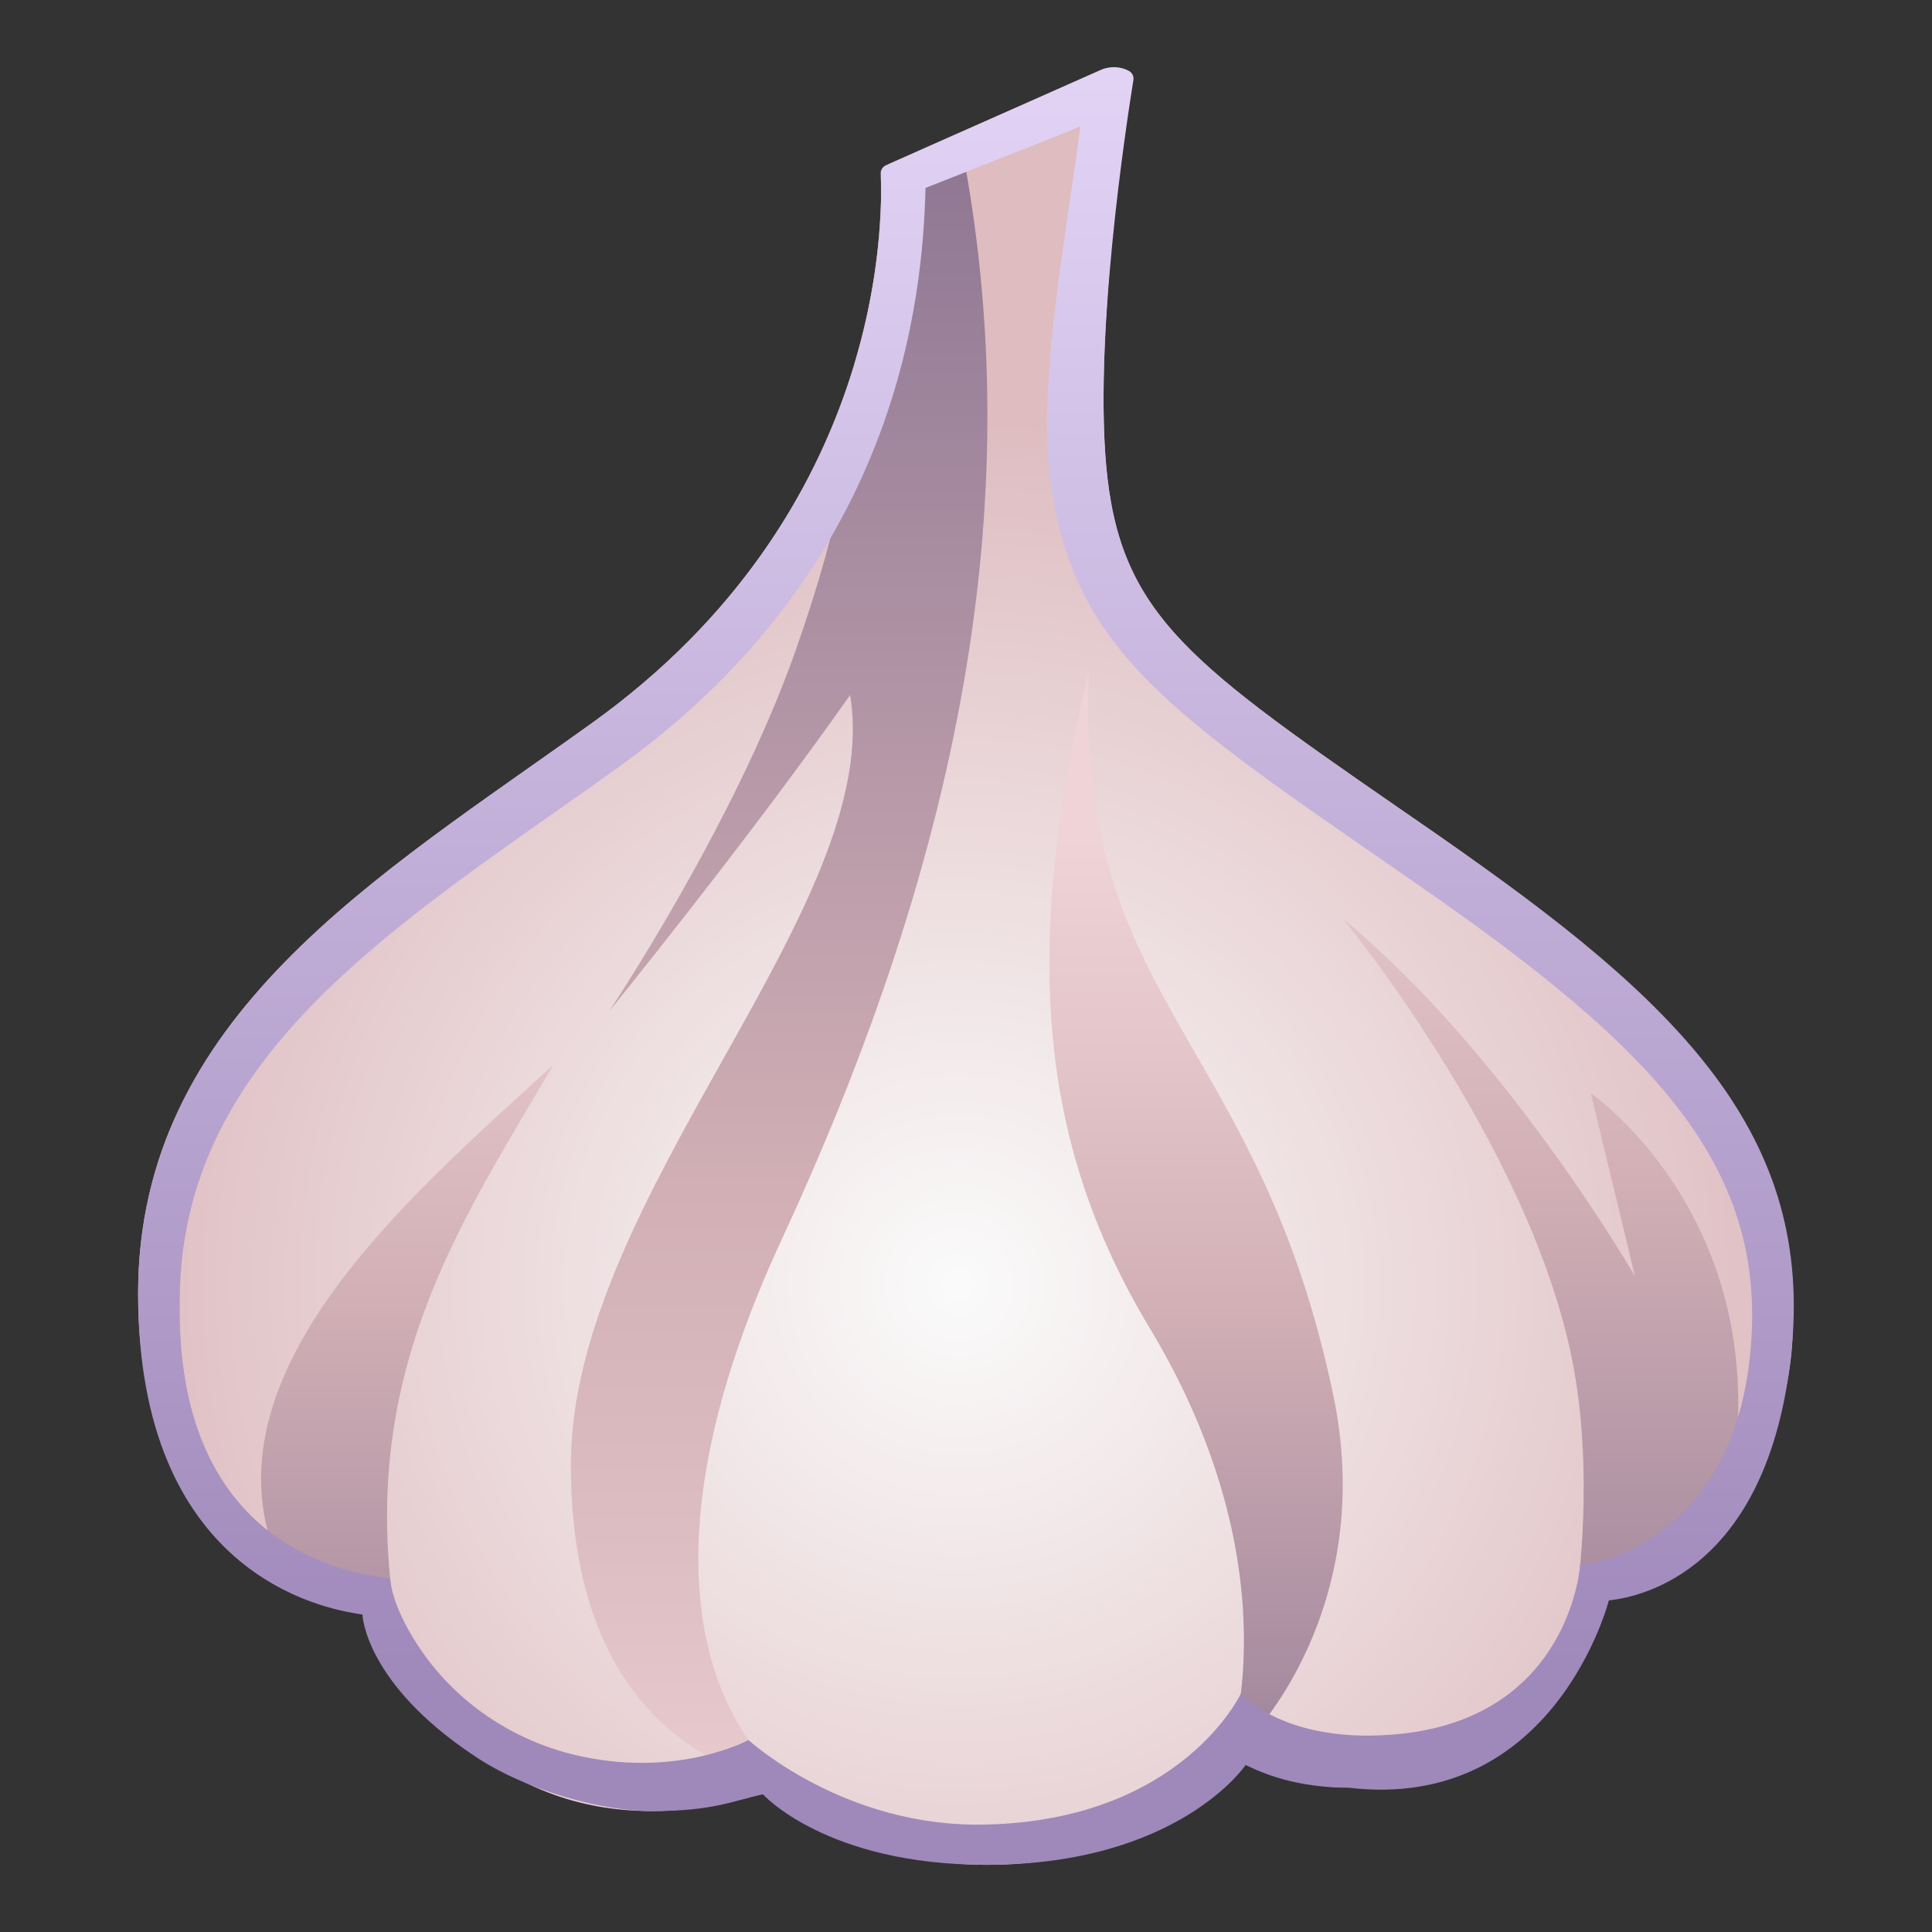 <svg viewBox="0 0 128 128" xmlns="http://www.w3.org/2000/svg"><rect x="0" y="0" width="128" height="128" fill="#333333" stroke="none"/><radialGradient id="g" cx="63.47" cy="85.108" r="57.963" gradientUnits="userSpaceOnUse"><stop stop-color="#FAFAFA" offset=".011"/><stop stop-color="#DEBCC0" offset=".999"/></radialGradient><path d="m58.95 10.84c-0.37 0.17-0.6 0.54-0.59 0.95 0.13 3.76-0.22 22.53-19.1 36.09-14.22 10.21-30.11 19.46-30.11 37.83 0 20.54 17.06 21.62 17.06 21.62s-0.28 4.97 6.61 9.61c9.01 6.07 19.48 1.2 19.48 1.2s3.96 5.41 13.04 5.41c12.04 0 15.98-7.22 15.98-7.22s5.18 3.01 10.7 1.82c11.26-2.43 12.39-12.14 12.39-12.14s10.67 0.9 13.89-13.9c2.82-12.94-7.1-25.75-22.87-36.67s-20.93-14.07-22.06-23.78c-0.88-7.62 0.73-20.63 1.52-25.86 0.15-0.98-1.03-1.58-1.94-1.17l-14 6.21z" fill="url(#g)"/><linearGradient id="h" x1="26.975" x2="26.975" y1="51.531" y2="131.29" gradientUnits="userSpaceOnUse"><stop stop-color="#EFD3D7" offset=".01"/><stop stop-color="#E3C5CA" offset=".205"/><stop stop-color="#D1AFB5" offset=".435"/><stop stop-color="#907894" offset=".953"/></linearGradient><path d="m19.24 105.16c2.92 1.56 5.99 2.06 6.97 2.18-2.62-16.31 4.33-26.31 10.44-36.78-9.69 8.87-24.73 21.51-17.41 34.6z" fill="url(#h)"/><linearGradient id="i" x1="51.62" x2="51.62" y1="130.55" y2="11.535" gradientUnits="userSpaceOnUse"><stop stop-color="#EFD3D7" offset=".01"/><stop stop-color="#DDBEC3" offset=".232"/><stop stop-color="#D1AFB5" offset=".435"/><stop stop-color="#907894" offset="1"/></linearGradient><path d="m56.65 23.94c-0.01 4.42-0.69 9.96-3.97 19.25-4.07 11.51-12.36 23.86-12.36 23.86s9.33-11.5 16-21c2.33 14-18.5 33.17-18.5 51 0 20.17 14.4 21.03 14.4 21.03s-13.13-8.59-0.4-36.03c12.83-27.67 16.2-51.23 11.71-73.25l-2.36 1.05c-1.67 0.74-2.76 2.37-2.84 4.19-0.09 2.31-0.47 5.81-1.68 9.9z" fill="url(#i)"/><linearGradient id="j" x1="79.244" x2="79.244" y1="54.661" y2="128.91" gradientUnits="userSpaceOnUse"><stop stop-color="#EFD3D7" offset=".01"/><stop stop-color="#E3C5CA" offset=".205"/><stop stop-color="#D1AFB5" offset=".435"/><stop stop-color="#907894" offset=".953"/></linearGradient><path d="m88.36 92.57c-4.95-24-17.21-26.16-16.21-48.16-4.5 18.68-3.25 31.5 4 43.54 9.79 16.25 5.18 28.39 5.18 28.39 0.6 0.28 10.07-9 7.03-23.77z" fill="url(#j)"/><linearGradient id="k" x1="102.06" x2="102.06" y1="41.459" y2="126.19" gradientUnits="userSpaceOnUse"><stop stop-color="#EFD3D7" offset=".01"/><stop stop-color="#E3C5CA" offset=".205"/><stop stop-color="#D1AFB5" offset=".435"/><stop stop-color="#907894" offset=".953"/></linearGradient><path d="m105.4 72.43 2.92 12.12s-8.55-14.81-19.36-23.69c0 0 13.1 15.82 15.44 30.57 1.17 7.37 0.02 14.59 0.02 14.59s6.07 0.07 9.86-5.61c4.37-18.86-8.88-27.98-8.88-27.98z" fill="url(#k)"/><linearGradient id="l" x1="64" x2="64" y1="5.219" y2="112.26" gradientUnits="userSpaceOnUse"><stop stop-color="#E2D3F5" offset="0"/><stop stop-color="#9F88BA" offset="1"/></linearGradient><path d="m71.58 8.36c-0.84 6.59-2.79 16.57-2.05 22.95 1.32 11.34 7.43 15.56 22.21 25.78l2.14 1.48c15.73 10.9 23.46 18.76 22.04 31.46-1.36 12.12-10.33 13.61-11.23 13.65 0 0-0.64 9.95-11.78 11.18-7.68 0.84-10.7-2.65-10.7-2.65s-3.9 8.35-16.83 8.67c-9.42 0.26-15.79-5.6-15.79-5.6s-4.47 2.46-10.96 1.11c-4.51-0.93-8.5-3.59-11-7.46-1.77-2.74-1.78-4.36-1.78-4.36-2.57-0.3-14.22-1.89-13.94-18.36 0-14.91 12.1-23.43 24.91-32.44 1.41-0.99 2.83-1.99 4.22-2.99 18.63-13.38 20.09-31.26 20.28-38.33l9.21-3.64 1.05-0.45zm3.2-3.67c-0.57-0.3-1.24-0.32-1.83-0.06l-14.25 6.32c-0.23 0.1-0.37 0.33-0.35 0.57 0.15 3.03 0.28 22.43-19.09 36.35-14.22 10.22-30.11 19.47-30.11 37.84 0 18.46 12.07 20.88 14.86 21.25 0 0 0.14 4.54 7.43 9.38 3.46 2.33 8.52 3.65 11.73 3.65 4.19 0 5.36-0.69 7.38-1.11 0 0 4.19 4.67 14.79 4.67 12.75 0 17.19-6.62 17.19-6.62 1.12 0.56 3.35 1.51 6.81 1.51 13.68 1.62 17.25-12.41 17.25-12.41 2.24-0.23 10.48-2.06 12.06-16.14 1.66-14.74-7.44-23.52-23.21-34.44s-20.94-14.08-22.07-23.79c-1.02-8.81 1.29-23.68 1.72-26.35 0.04-0.26-0.08-0.5-0.31-0.62z" fill="url(#l)"/></svg>
